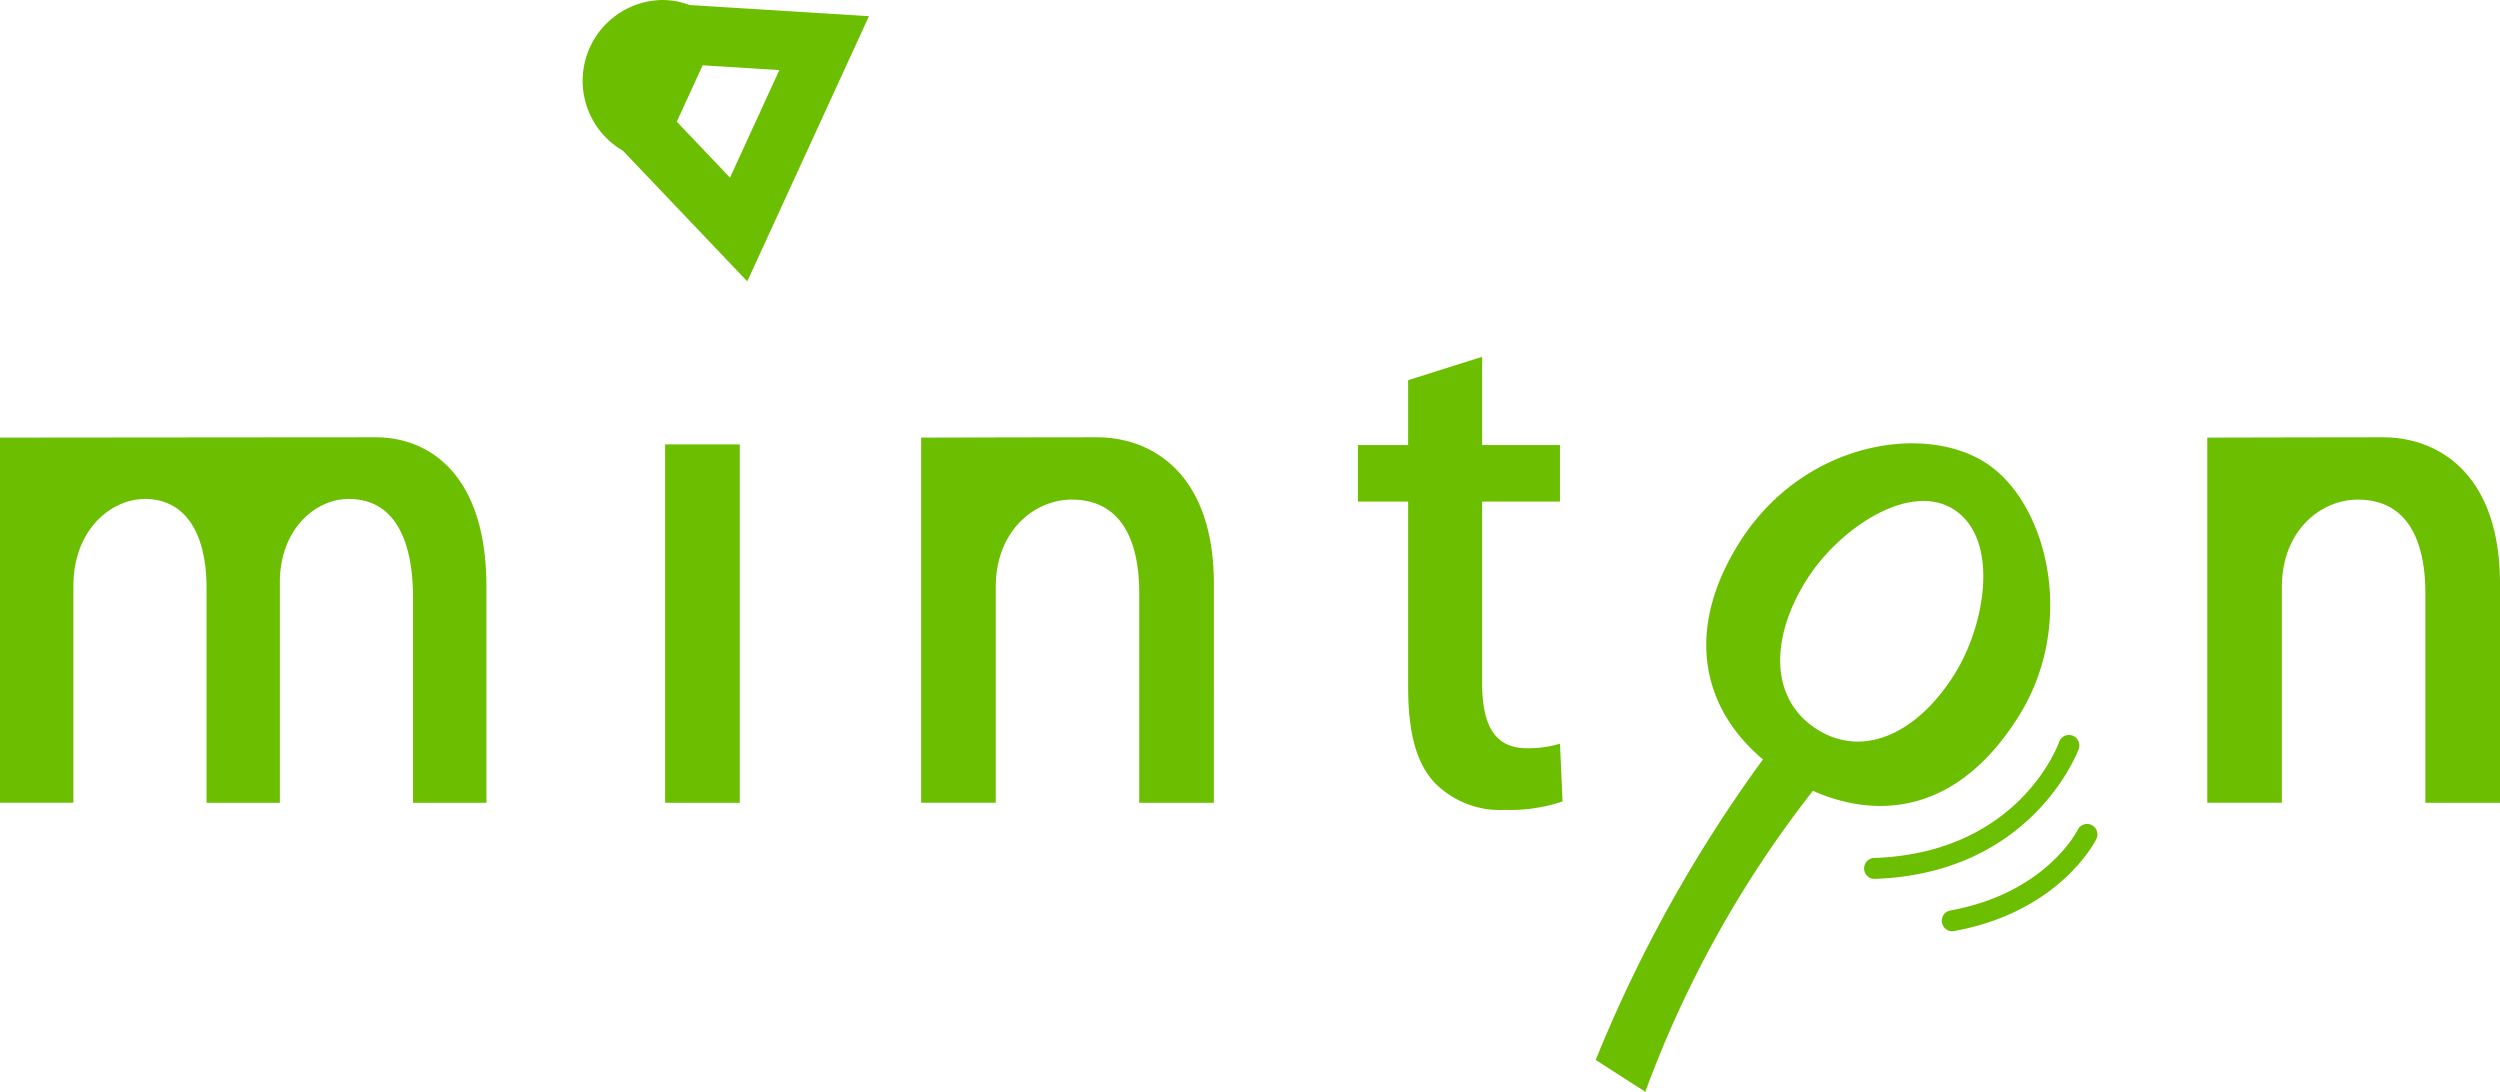 <svg xmlns="http://www.w3.org/2000/svg" width="158" height="69" viewBox="0 0 158 69">
  <defs>
    <style>
      .cls-1 {
        fill: #6cbe00;
        fill-rule: evenodd;
      }
    </style>
  </defs>
  <path id="header_logo" class="cls-1" d="M30.74,71.735H26.105V58.812c0-3.775-1.22-6.278-4.067-6.278-2.155,0-4.351,1.969-4.351,5.252V71.735H13.052V58.114c0-3.16-1.179-5.58-3.9-5.58-2.115,0-4.513,1.928-4.513,5.5v13.7H0V48.657s20.535-.02,23.747-0.02c3.334,0,6.994,2.3,6.994,9.435V71.735Zm16.013,0H42.037V49.088h4.717V71.735Zm29.966,0H72V58.484c0-3.2-1.058-5.908-4.27-5.908-2.318,0-4.8,1.928-4.8,5.538v13.62H58.217V48.657s7.726-.02,11.1-0.02c3.5,0,7.4,2.3,7.4,9.271V71.735ZM88.993,45.027l4.676-1.477v5.58H98.59V52.7H93.669V64.144c0,2.791.854,4.145,2.846,4.145A6.859,6.859,0,0,0,98.59,68l0.163,3.65a10.312,10.312,0,0,1-3.66.534,5.787,5.787,0,0,1-4.433-1.724c-1.137-1.23-1.666-3.116-1.666-6.07V52.7H85.821V49.13h3.172v-4.1ZM158,71.735h-4.717V58.484c0-3.2-1.058-5.908-4.27-5.908-2.318,0-4.8,1.928-4.8,5.538v13.62H139.5V48.657s7.725-.02,11.1-0.02c3.5,0,7.4,2.3,7.4,9.271V71.735ZM127.621,66.2c3.644-5.881,1.753-13.424-2.1-15.933-3.927-2.553-11.645-1.352-15.652,5.12-3.43,5.538-2.257,10.413,1.551,13.608a88.354,88.354,0,0,0-10.571,18.994L103.984,90a69.87,69.87,0,0,1,10.591-19.021C118.651,72.788,123.743,72.46,127.621,66.2Zm-12.774.9c-2.93-1.846-3.04-5.632-.713-9.388,2.048-3.305,6.569-6.325,9.369-4.5,2.85,1.853,2.014,7.182.053,10.348C121.184,67.384,117.743,68.932,114.847,67.1ZM43.58,21.318A4.969,4.969,0,0,0,41.909,21a5.108,5.108,0,0,0-2.537,9.528l7.855,8.254,7.69-16.76ZM44.5,30.506l-1.728-1.816,1.635-3.563,2.5,0.155,2.347,0.146-3.118,6.8Zm73.96,46.041a0.662,0.662,0,0,1-.022-1.323c9.083-.31,11.6-7.049,11.7-7.336a0.656,0.656,0,0,1,.838-0.4,0.663,0.663,0,0,1,.4.844c-0.027.078-2.889,7.871-12.891,8.213h-0.022Zm4.917,3.308a0.662,0.662,0,0,1-.114-1.313c5.962-1.08,7.971-4.942,8.054-5.106a0.653,0.653,0,0,1,.88-0.291,0.662,0.662,0,0,1,.292.885c-0.093.187-2.354,4.61-9,5.814A0.7,0.7,0,0,1,123.381,79.855Z" transform="translate(0 -21)"/>
</svg>

